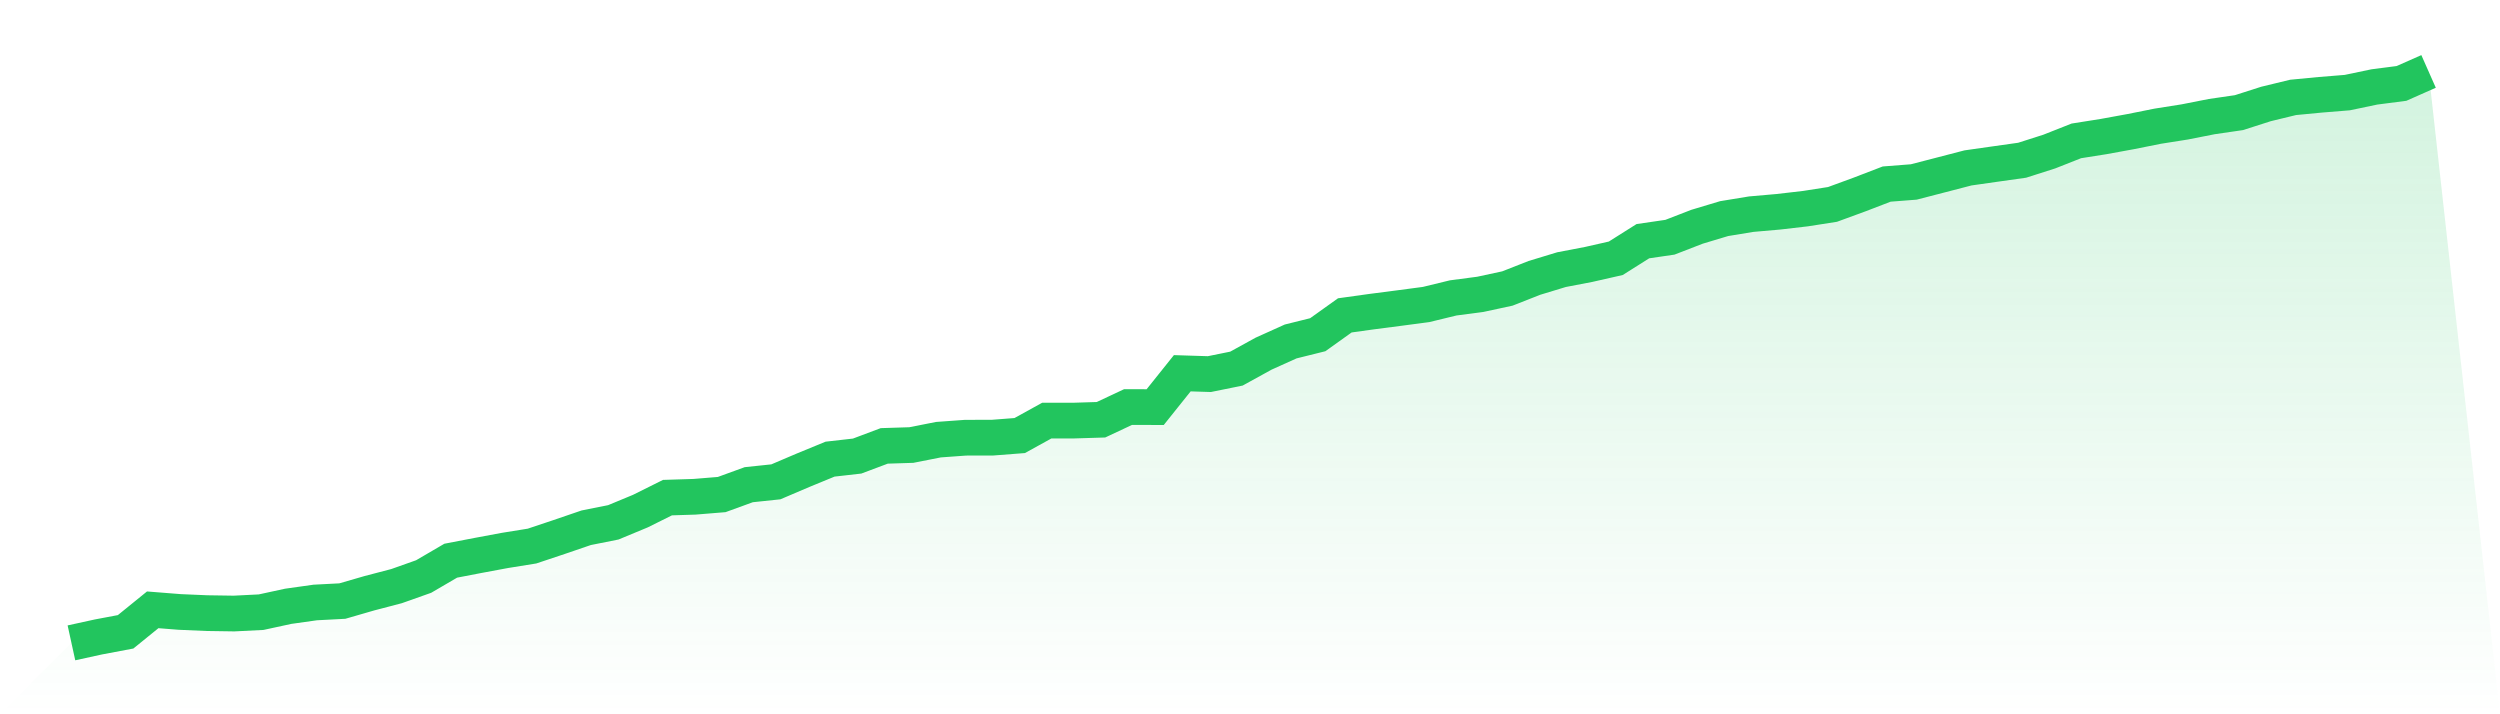 <svg viewBox="0 0 140 40" xmlns="http://www.w3.org/2000/svg">
<defs>
<linearGradient id="gradient" x1="0" x2="0" y1="0" y2="1">
<stop offset="0%" stop-color="#22c55e" stop-opacity="0.2"/>
<stop offset="100%" stop-color="#22c55e" stop-opacity="0"/>
</linearGradient>
</defs>
<path d="M4,36 L4,36 L5.517,35.668 L7.034,35.382 L8.552,34.15 L10.069,34.27 L11.586,34.335 L13.103,34.358 L14.621,34.282 L16.138,33.953 L17.655,33.739 L19.172,33.66 L20.69,33.22 L22.207,32.823 L23.724,32.285 L25.241,31.399 L26.759,31.107 L28.276,30.824 L29.793,30.58 L31.31,30.073 L32.828,29.554 L34.345,29.251 L35.862,28.622 L37.379,27.867 L38.897,27.819 L40.414,27.695 L41.931,27.143 L43.448,26.983 L44.966,26.336 L46.483,25.712 L48,25.54 L49.517,24.97 L51.034,24.922 L52.552,24.622 L54.069,24.512 L55.586,24.508 L57.103,24.391 L58.621,23.553 L60.138,23.553 L61.655,23.506 L63.172,22.794 L64.69,22.799 L66.207,20.902 L67.724,20.95 L69.241,20.642 L70.759,19.806 L72.276,19.122 L73.793,18.745 L75.31,17.661 L76.828,17.45 L78.345,17.253 L79.862,17.052 L81.379,16.683 L82.897,16.483 L84.414,16.156 L85.931,15.56 L87.448,15.099 L88.966,14.808 L90.483,14.464 L92,13.507 L93.517,13.285 L95.034,12.698 L96.552,12.242 L98.069,11.993 L99.586,11.86 L101.103,11.684 L102.621,11.447 L104.138,10.891 L105.655,10.308 L107.172,10.19 L108.69,9.797 L110.207,9.403 L111.724,9.187 L113.241,8.973 L114.759,8.488 L116.276,7.889 L117.793,7.649 L119.31,7.372 L120.828,7.068 L122.345,6.828 L123.862,6.529 L125.379,6.308 L126.897,5.822 L128.414,5.454 L129.931,5.309 L131.448,5.186 L132.966,4.868 L134.483,4.672 L136,4 L140,40 L0,40 z" fill="url(#gradient)"/>
<path d="M4,36 L4,36 L5.517,35.668 L7.034,35.382 L8.552,34.15 L10.069,34.27 L11.586,34.335 L13.103,34.358 L14.621,34.282 L16.138,33.953 L17.655,33.739 L19.172,33.66 L20.69,33.22 L22.207,32.823 L23.724,32.285 L25.241,31.399 L26.759,31.107 L28.276,30.824 L29.793,30.58 L31.31,30.073 L32.828,29.554 L34.345,29.251 L35.862,28.622 L37.379,27.867 L38.897,27.819 L40.414,27.695 L41.931,27.143 L43.448,26.983 L44.966,26.336 L46.483,25.712 L48,25.54 L49.517,24.97 L51.034,24.922 L52.552,24.622 L54.069,24.512 L55.586,24.508 L57.103,24.391 L58.621,23.553 L60.138,23.553 L61.655,23.506 L63.172,22.794 L64.69,22.799 L66.207,20.902 L67.724,20.95 L69.241,20.642 L70.759,19.806 L72.276,19.122 L73.793,18.745 L75.31,17.661 L76.828,17.45 L78.345,17.253 L79.862,17.052 L81.379,16.683 L82.897,16.483 L84.414,16.156 L85.931,15.56 L87.448,15.099 L88.966,14.808 L90.483,14.464 L92,13.507 L93.517,13.285 L95.034,12.698 L96.552,12.242 L98.069,11.993 L99.586,11.86 L101.103,11.684 L102.621,11.447 L104.138,10.891 L105.655,10.308 L107.172,10.19 L108.69,9.797 L110.207,9.403 L111.724,9.187 L113.241,8.973 L114.759,8.488 L116.276,7.889 L117.793,7.649 L119.31,7.372 L120.828,7.068 L122.345,6.828 L123.862,6.529 L125.379,6.308 L126.897,5.822 L128.414,5.454 L129.931,5.309 L131.448,5.186 L132.966,4.868 L134.483,4.672 L136,4" fill="none" stroke="#22c55e" stroke-width="2"/>
</svg>